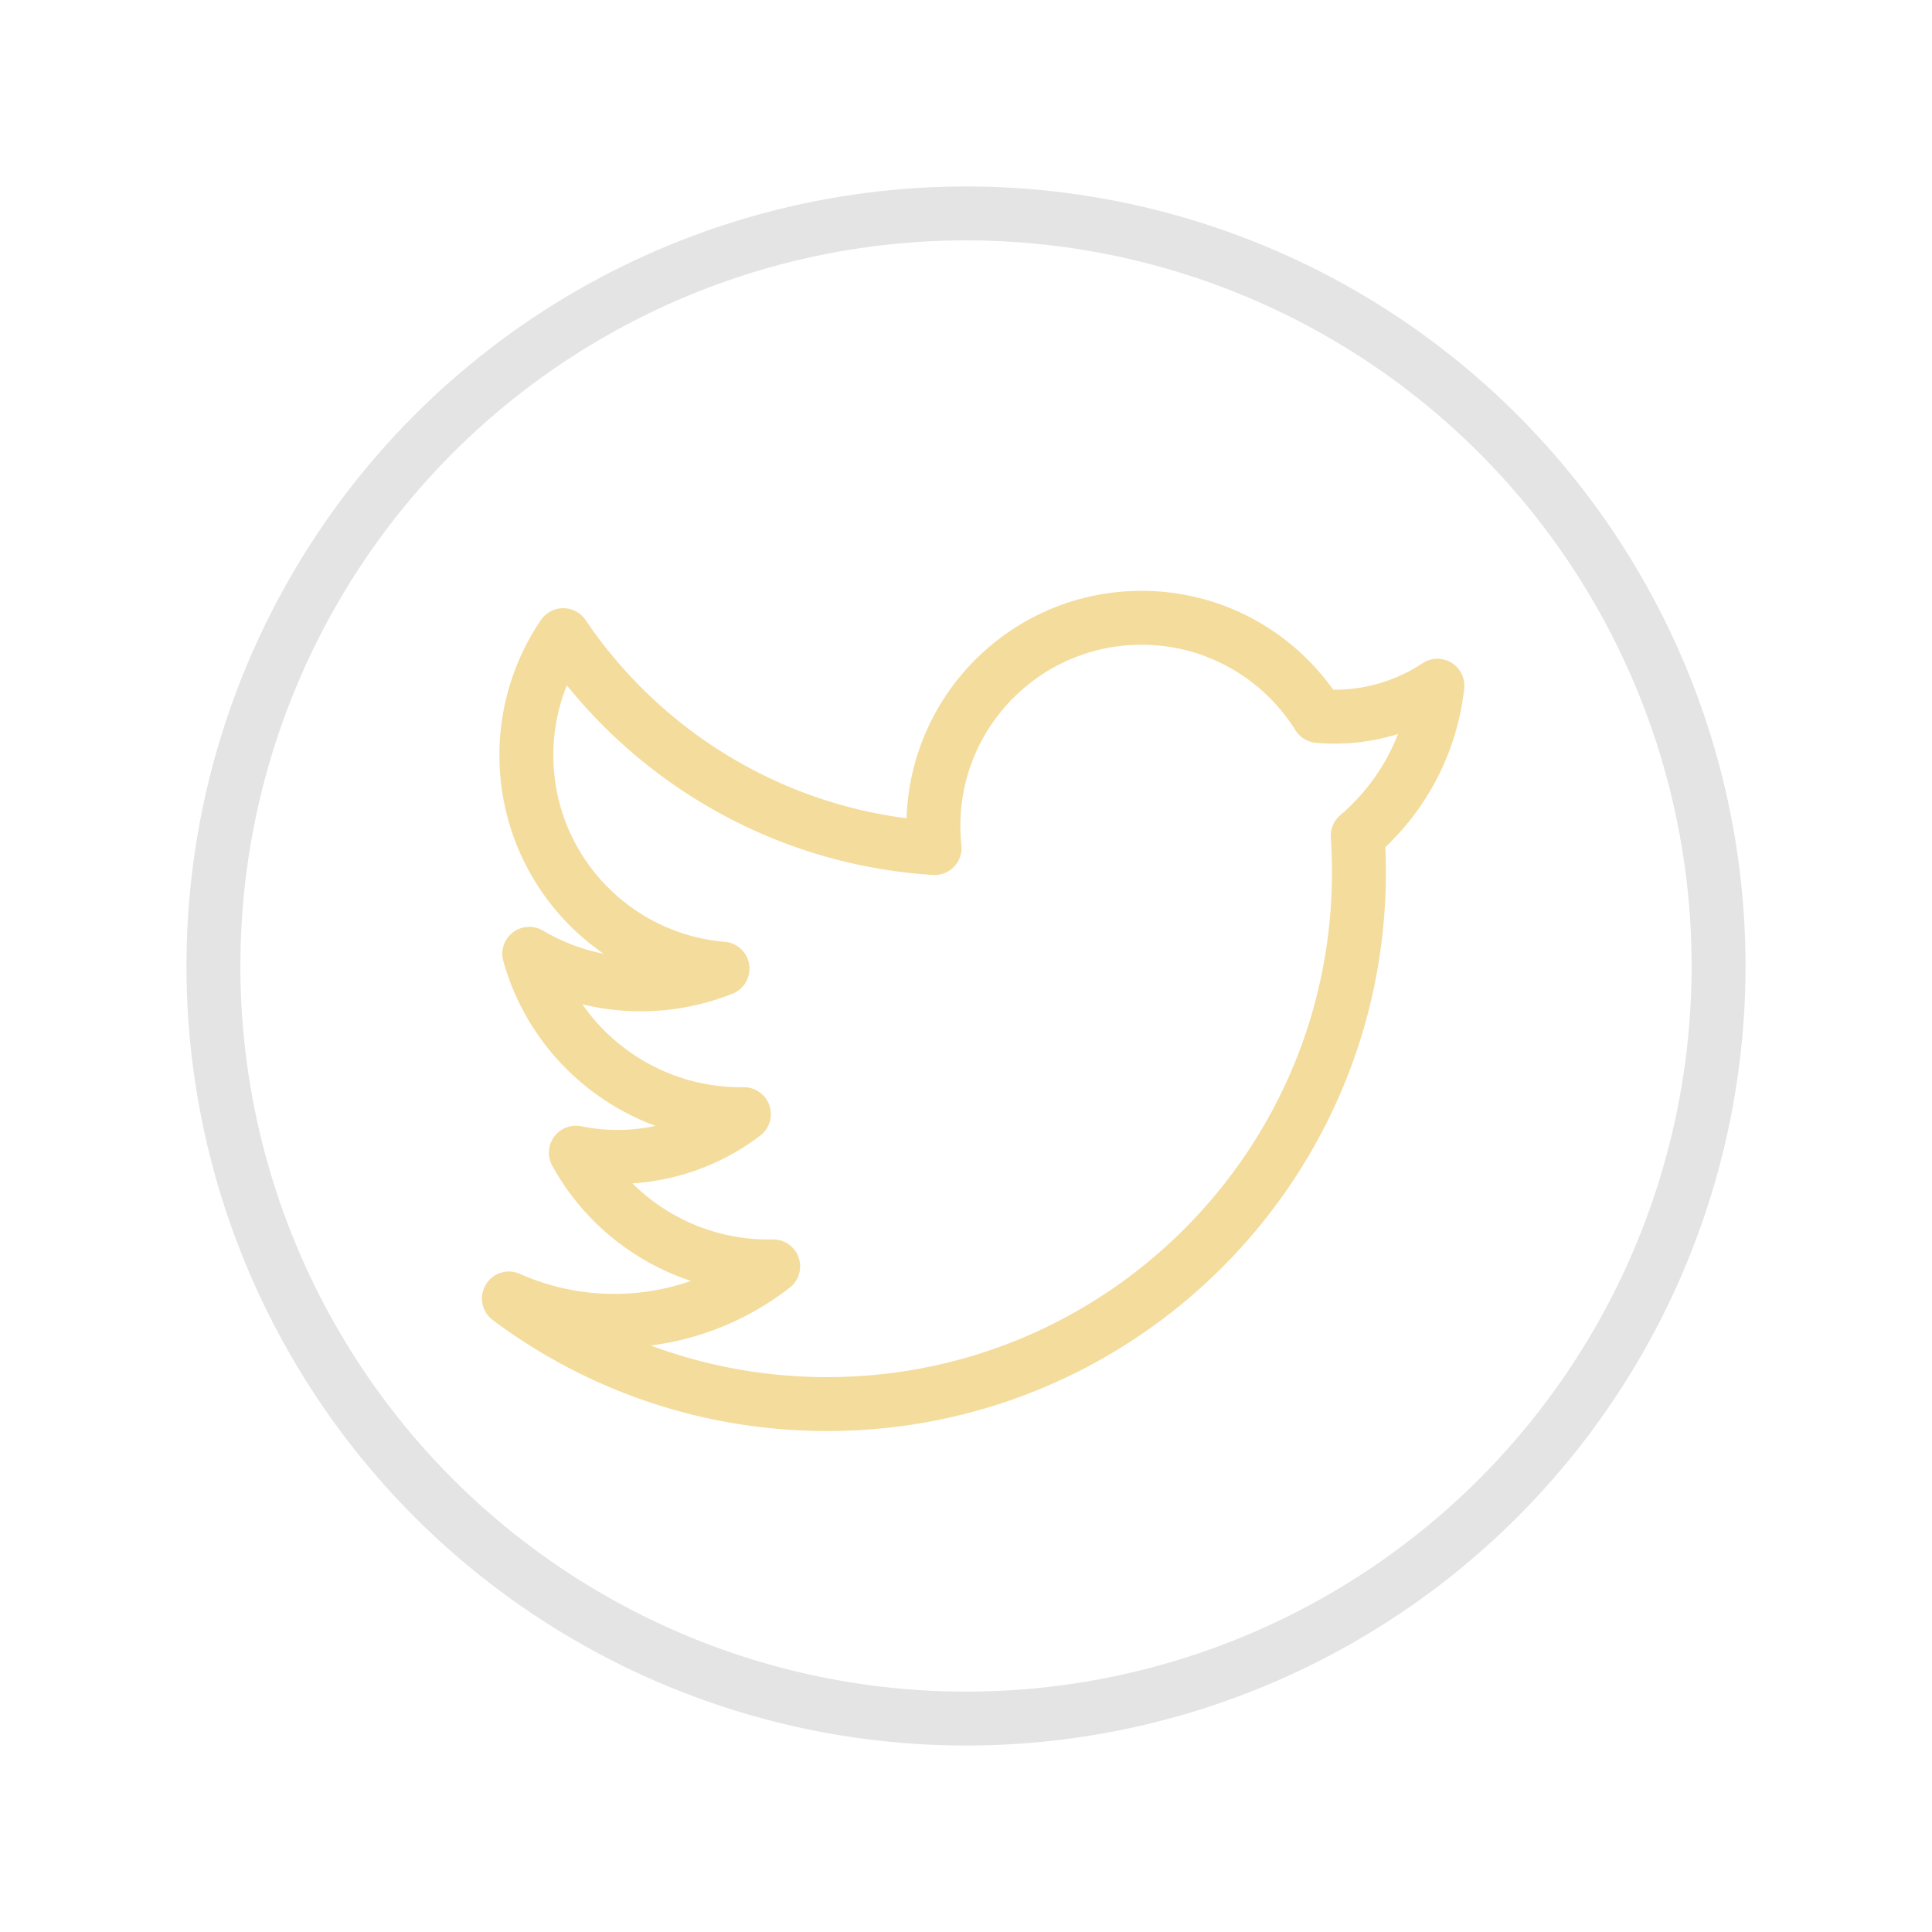 <svg xmlns="http://www.w3.org/2000/svg" width="430" height="430" fill="none" viewBox="0 0 430 430"><g stroke-width="12"><path stroke="#f4dc9c" stroke-linejoin="round" d="M125.357 141.364c18.213 26.926 48.245 45.204 82.649 47.387a47 47 0 0 1-.259-4.927c0-25.584 20.74-46.324 46.324-46.324 16.6 0 31.161 8.732 39.34 21.852 9.307.826 18.726-1.548 26.505-6.734-1.51 13.473-8.125 25.195-17.736 33.396q.272 4.017.273 8.104c0 65.38-53.001 118.382-118.382 118.382-26.55 0-51.058-8.74-70.805-23.5a57.4 57.4 0 0 0 23.452 4.971 57.4 57.4 0 0 0 35.362-12.117c-18.288.421-35.222-9.503-43.914-25.3a46.2 46.2 0 0 0 18.898-.088 46.14 46.14 0 0 0 18.5-8.494c-21.938.332-41.759-14.193-47.768-35.686 9.935 5.87 21.975 8.267 34.193 5.892a49 49 0 0 0 8.82-2.585c-24.446-2.037-43.65-22.523-43.65-47.495a47.44 47.44 0 0 1 8.198-26.734Z"/><circle cx="215" cy="215" r="167.5" stroke="#e4e4e4"/></g></svg>